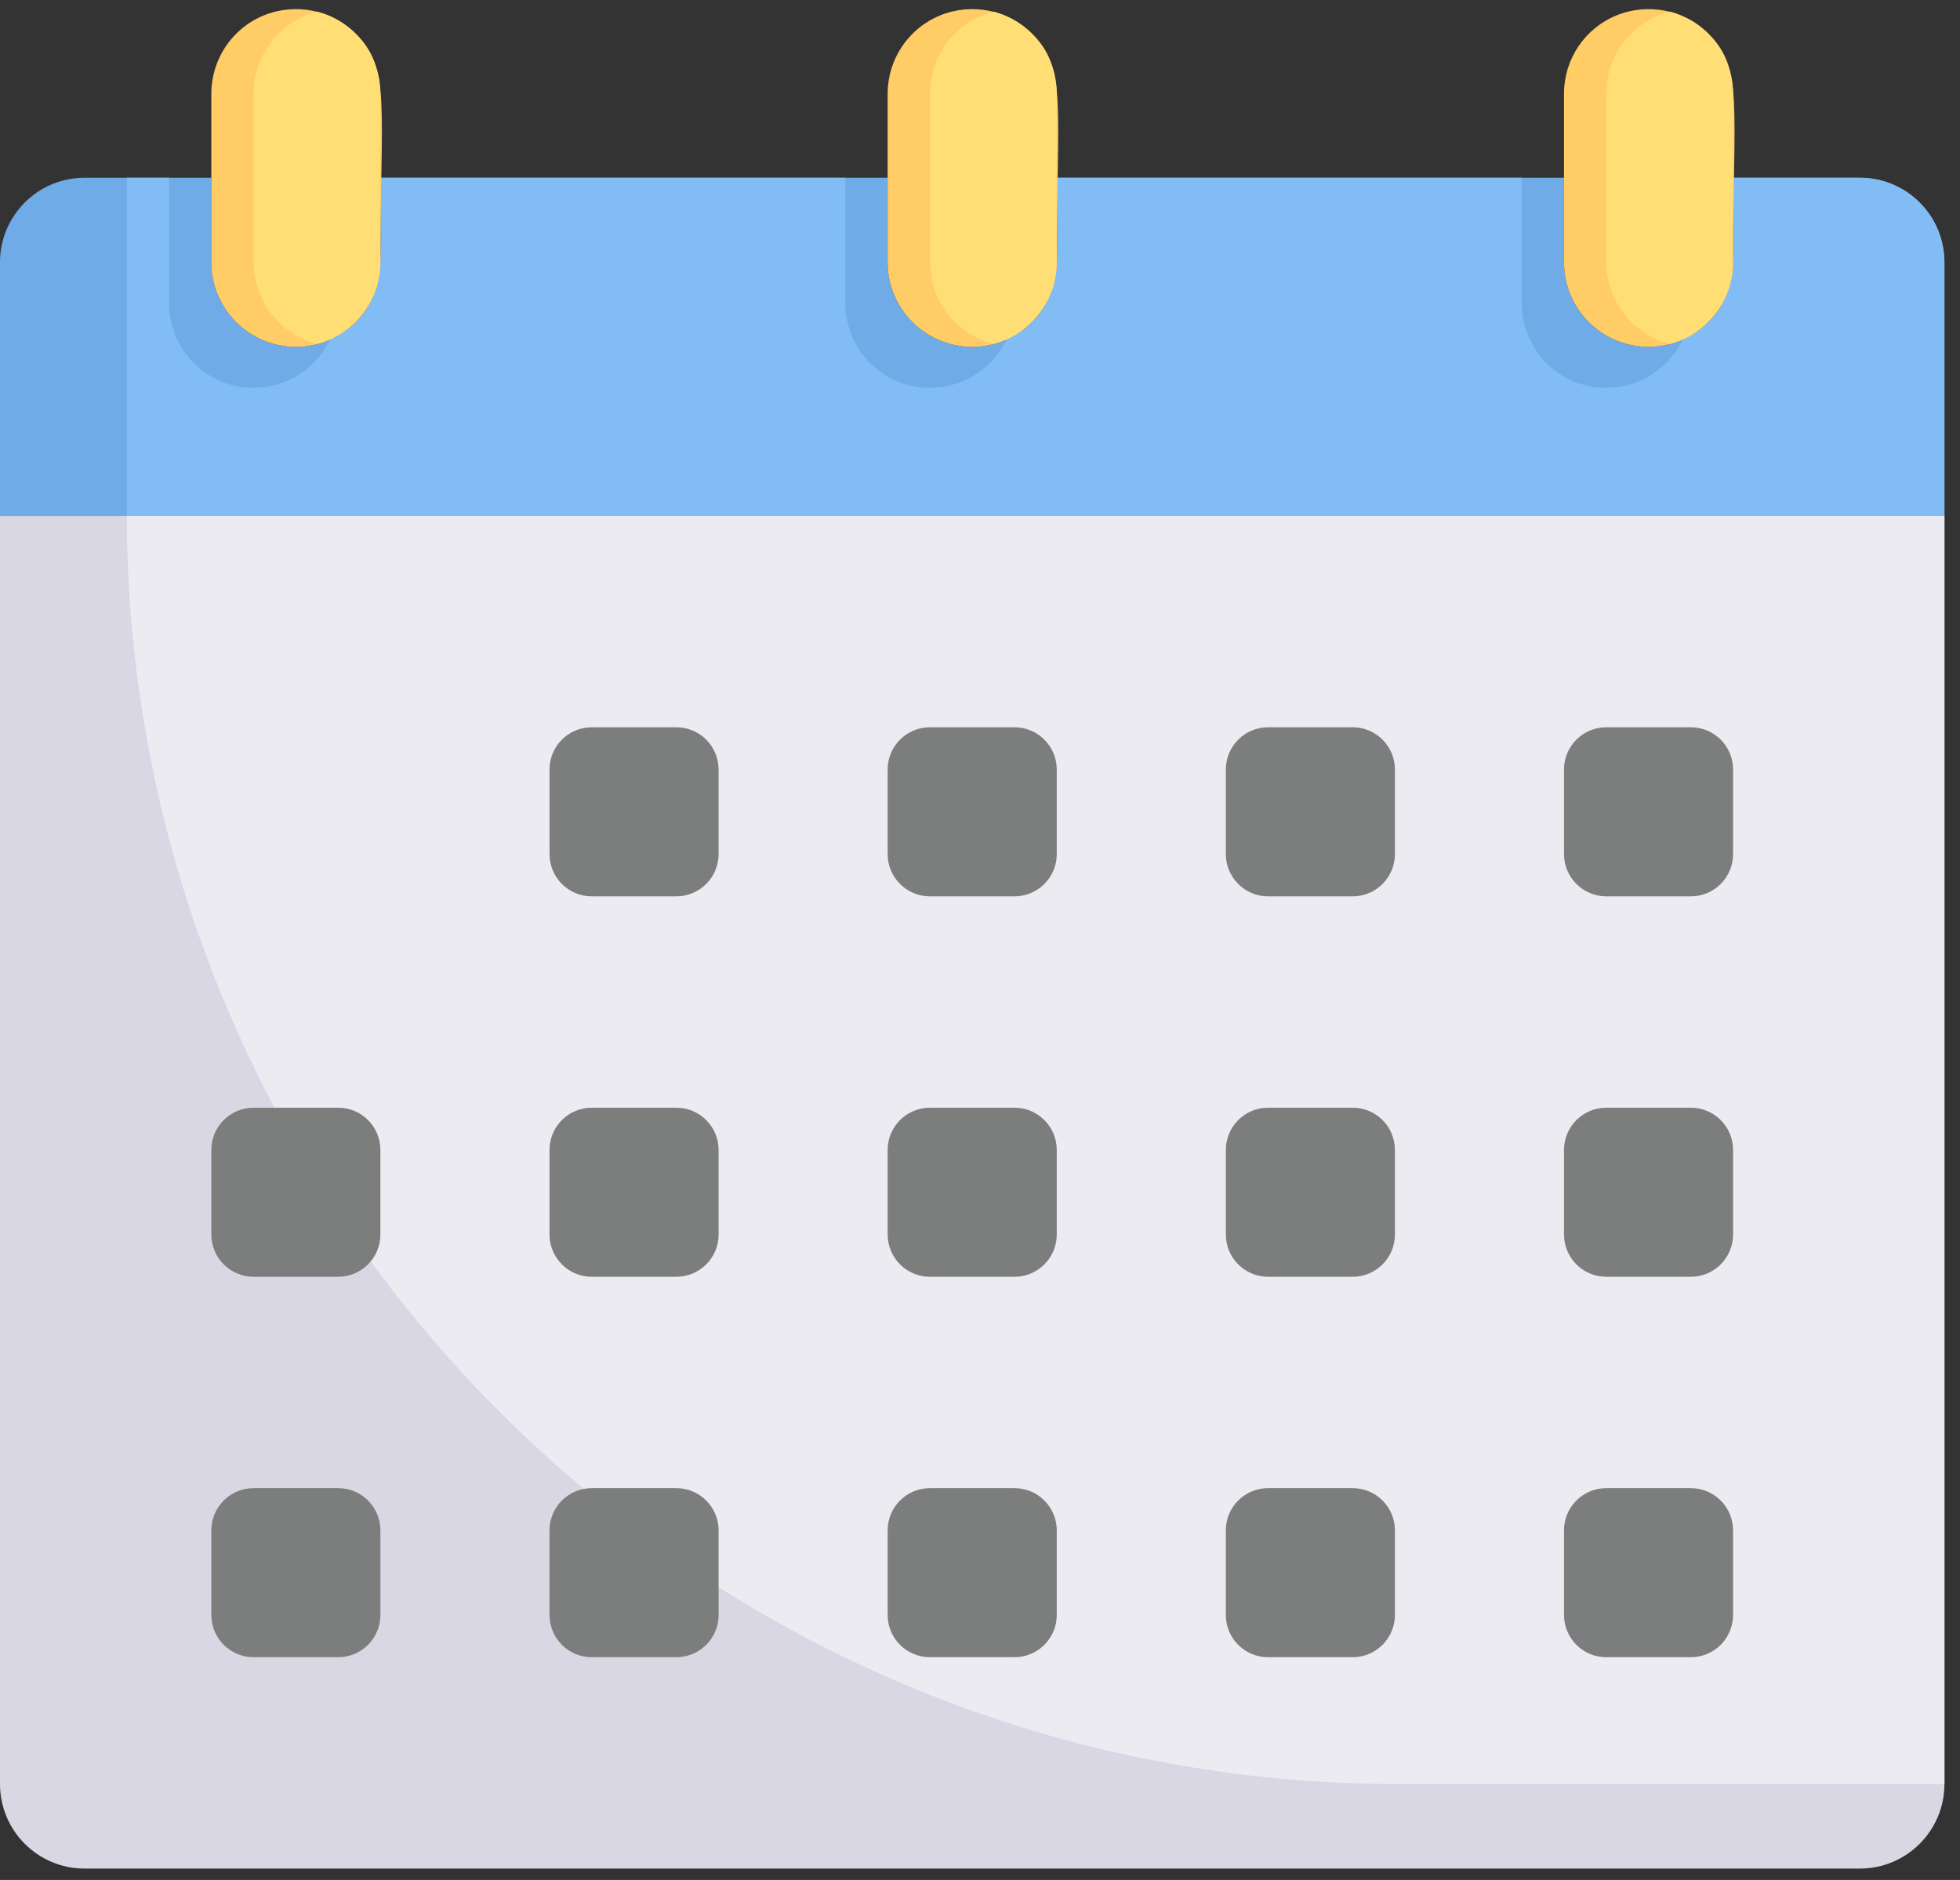 <svg width="49" height="47" viewBox="0 0 49 47" fill="none" xmlns="http://www.w3.org/2000/svg">
<rect x="0" y="0" width="49" height="47" fill="#333333" stroke="none"/>
<path d="M48.611 6.558V12.898H0V6.558C0 5.391 0.946 4.444 2.113 4.444H5.284V6.558C5.284 7.725 6.23 8.671 7.397 8.671C8.564 8.671 9.51 7.725 9.51 6.558V4.444H22.192V6.558C22.192 7.725 23.139 8.671 24.305 8.671C25.472 8.671 26.419 7.725 26.419 6.558V4.444H39.1V6.558C39.1 7.725 40.047 8.671 41.214 8.671C42.381 8.671 43.327 7.725 43.327 6.558V4.444H46.498C47.664 4.444 48.611 5.391 48.611 6.558Z" fill="#6FABE6"/>
<path d="M48.611 6.558V12.898H3.17V4.444H4.227V7.614C4.244 8.599 4.931 9.442 5.895 9.651C6.858 9.855 7.837 9.37 8.255 8.478C9.83 7.808 9.51 6.156 9.51 4.444H21.135V7.614C21.152 8.599 21.839 9.442 22.803 9.651C23.766 9.855 24.745 9.37 25.163 8.478C26.738 7.808 26.419 6.156 26.419 4.444H38.043V7.614C38.06 8.599 38.748 9.442 39.711 9.651C40.674 9.855 41.653 9.37 42.071 8.478C43.647 7.808 43.327 6.156 43.327 4.444H46.497C47.664 4.444 48.61 5.391 48.61 6.558H48.611Z" fill="#82BCF4"/>
<path d="M48.611 12.898V44.601C48.611 45.768 47.664 46.715 46.498 46.715H2.113C0.946 46.715 0 45.768 0 44.601V12.898H48.611Z" fill="#DAD7E5"/>
<path d="M48.611 12.898V44.601H34.873C17.387 44.551 3.219 30.384 3.17 12.898H48.611Z" fill="#EDEBF2"/>
<path d="M9.51 6.558C9.51 7.725 8.564 8.671 7.397 8.671C6.23 8.671 5.283 7.725 5.283 6.558V2.331C5.289 1.478 5.801 0.713 6.588 0.388C7.374 0.064 8.283 0.24 8.89 0.839C9.775 1.709 9.511 2.639 9.511 6.558H9.51Z" fill="#FFCC66"/>
<path d="M9.51 2.331V6.558C9.505 7.521 8.855 8.357 7.926 8.599C6.996 8.357 6.346 7.521 6.341 6.558V2.331C6.346 1.367 6.996 0.531 7.926 0.29C8.856 0.531 9.505 1.367 9.51 2.331Z" fill="#FFDE76"/>
<path d="M26.419 6.558C26.419 7.725 25.472 8.671 24.305 8.671C23.139 8.671 22.191 7.725 22.191 6.558V2.331C22.197 1.478 22.709 0.713 23.497 0.388C24.282 0.064 25.191 0.24 25.797 0.839C26.684 1.709 26.419 2.639 26.419 6.558Z" fill="#FFCC66"/>
<path d="M26.419 2.331V6.558C26.413 7.521 25.764 8.357 24.834 8.599C23.904 8.357 23.254 7.521 23.248 6.558V2.331C23.254 1.367 23.904 0.531 24.834 0.29C25.764 0.531 26.413 1.367 26.419 2.331Z" fill="#FFDE76"/>
<path d="M43.327 6.558C43.327 7.725 42.38 8.671 41.214 8.671C40.047 8.671 39.1 7.725 39.1 6.558V2.331C39.105 1.478 39.617 0.713 40.405 0.388C41.191 0.064 42.1 0.24 42.706 0.839C43.592 1.709 43.327 2.639 43.327 6.558H43.327Z" fill="#FFCC66"/>
<path d="M43.327 2.331V6.558C43.322 7.521 42.672 8.357 41.742 8.599C40.812 8.357 40.162 7.521 40.157 6.558V2.331C40.162 1.367 40.812 0.531 41.742 0.29C42.672 0.531 43.322 1.367 43.327 2.331Z" fill="#FFDE76"/>
<path d="M14.794 18.182H16.908C17.491 18.182 17.965 18.655 17.965 19.238V21.352C17.965 21.936 17.491 22.409 16.908 22.409H14.794C14.211 22.409 13.738 21.936 13.738 21.352V19.238C13.738 18.655 14.211 18.182 14.794 18.182Z" fill="#7C7D7D"/>
<path d="M23.248 18.182H25.362C25.945 18.182 26.419 18.655 26.419 19.238V21.352C26.419 21.936 25.945 22.409 25.362 22.409H23.248C22.665 22.409 22.191 21.936 22.191 21.352V19.238C22.191 18.655 22.665 18.182 23.248 18.182Z" fill="#7C7D7D"/>
<path d="M31.703 18.182H33.816C34.4 18.182 34.873 18.655 34.873 19.238V21.352C34.873 21.936 34.399 22.409 33.816 22.409H31.703C31.119 22.409 30.646 21.936 30.646 21.352V19.238C30.646 18.655 31.119 18.182 31.703 18.182Z" fill="#7C7D7D"/>
<path d="M40.157 18.182H42.27C42.854 18.182 43.327 18.655 43.327 19.238V21.352C43.327 21.936 42.854 22.409 42.27 22.409H40.157C39.574 22.409 39.1 21.936 39.1 21.352V19.238C39.1 18.655 39.574 18.182 40.157 18.182Z" fill="#7C7D7D"/>
<path d="M6.34 27.693H8.454C9.037 27.693 9.51 28.166 9.51 28.75V30.863C9.51 31.447 9.037 31.92 8.454 31.92H6.34C5.757 31.92 5.283 31.446 5.283 30.863V28.75C5.283 28.166 5.757 27.693 6.34 27.693Z" fill="#7C7D7D"/>
<path d="M14.794 27.693H16.908C17.491 27.693 17.965 28.166 17.965 28.75V30.863C17.965 31.447 17.491 31.92 16.908 31.92H14.794C14.211 31.92 13.738 31.446 13.738 30.863V28.75C13.738 28.166 14.211 27.693 14.794 27.693Z" fill="#7C7D7D"/>
<path d="M23.248 27.693H25.362C25.945 27.693 26.419 28.166 26.419 28.75V30.863C26.419 31.447 25.945 31.92 25.362 31.92H23.248C22.665 31.92 22.191 31.446 22.191 30.863V28.75C22.191 28.166 22.665 27.693 23.248 27.693Z" fill="#7C7D7D"/>
<path d="M31.703 27.693H33.816C34.4 27.693 34.873 28.166 34.873 28.75V30.863C34.873 31.447 34.399 31.92 33.816 31.92H31.703C31.119 31.92 30.646 31.446 30.646 30.863V28.75C30.646 28.166 31.119 27.693 31.703 27.693Z" fill="#7C7D7D"/>
<path d="M40.157 27.693H42.27C42.854 27.693 43.327 28.166 43.327 28.75V30.863C43.327 31.447 42.854 31.92 42.27 31.92H40.157C39.574 31.92 39.1 31.446 39.1 30.863V28.75C39.1 28.166 39.574 27.693 40.157 27.693Z" fill="#7C7D7D"/>
<path d="M6.34 37.204H8.454C9.037 37.204 9.51 37.678 9.51 38.261V40.374C9.51 40.958 9.037 41.431 8.454 41.431H6.34C5.757 41.431 5.283 40.958 5.283 40.374V38.261C5.283 37.677 5.757 37.204 6.34 37.204Z" fill="#7C7D7D"/>
<path d="M14.794 37.204H16.908C17.491 37.204 17.965 37.678 17.965 38.261V40.374C17.965 40.958 17.491 41.431 16.908 41.431H14.794C14.211 41.431 13.738 40.958 13.738 40.374V38.261C13.738 37.677 14.211 37.204 14.794 37.204Z" fill="#7C7D7D"/>
<path d="M23.248 37.204H25.362C25.945 37.204 26.419 37.678 26.419 38.261V40.374C26.419 40.958 25.945 41.431 25.362 41.431H23.248C22.665 41.431 22.191 40.958 22.191 40.374V38.261C22.191 37.677 22.665 37.204 23.248 37.204Z" fill="#7C7D7D"/>
<path d="M31.703 37.204H33.816C34.4 37.204 34.873 37.678 34.873 38.261V40.374C34.873 40.958 34.4 41.431 33.816 41.431H31.703C31.119 41.431 30.645 40.958 30.645 40.374V38.261C30.645 37.677 31.119 37.204 31.703 37.204Z" fill="#7C7D7D"/>
<path d="M40.157 37.204H42.27C42.854 37.204 43.327 37.678 43.327 38.261V40.374C43.327 40.958 42.854 41.431 42.27 41.431H40.157C39.574 41.431 39.1 40.958 39.1 40.374V38.261C39.1 37.677 39.574 37.204 40.157 37.204Z" fill="#7C7D7D"/>
</svg>
